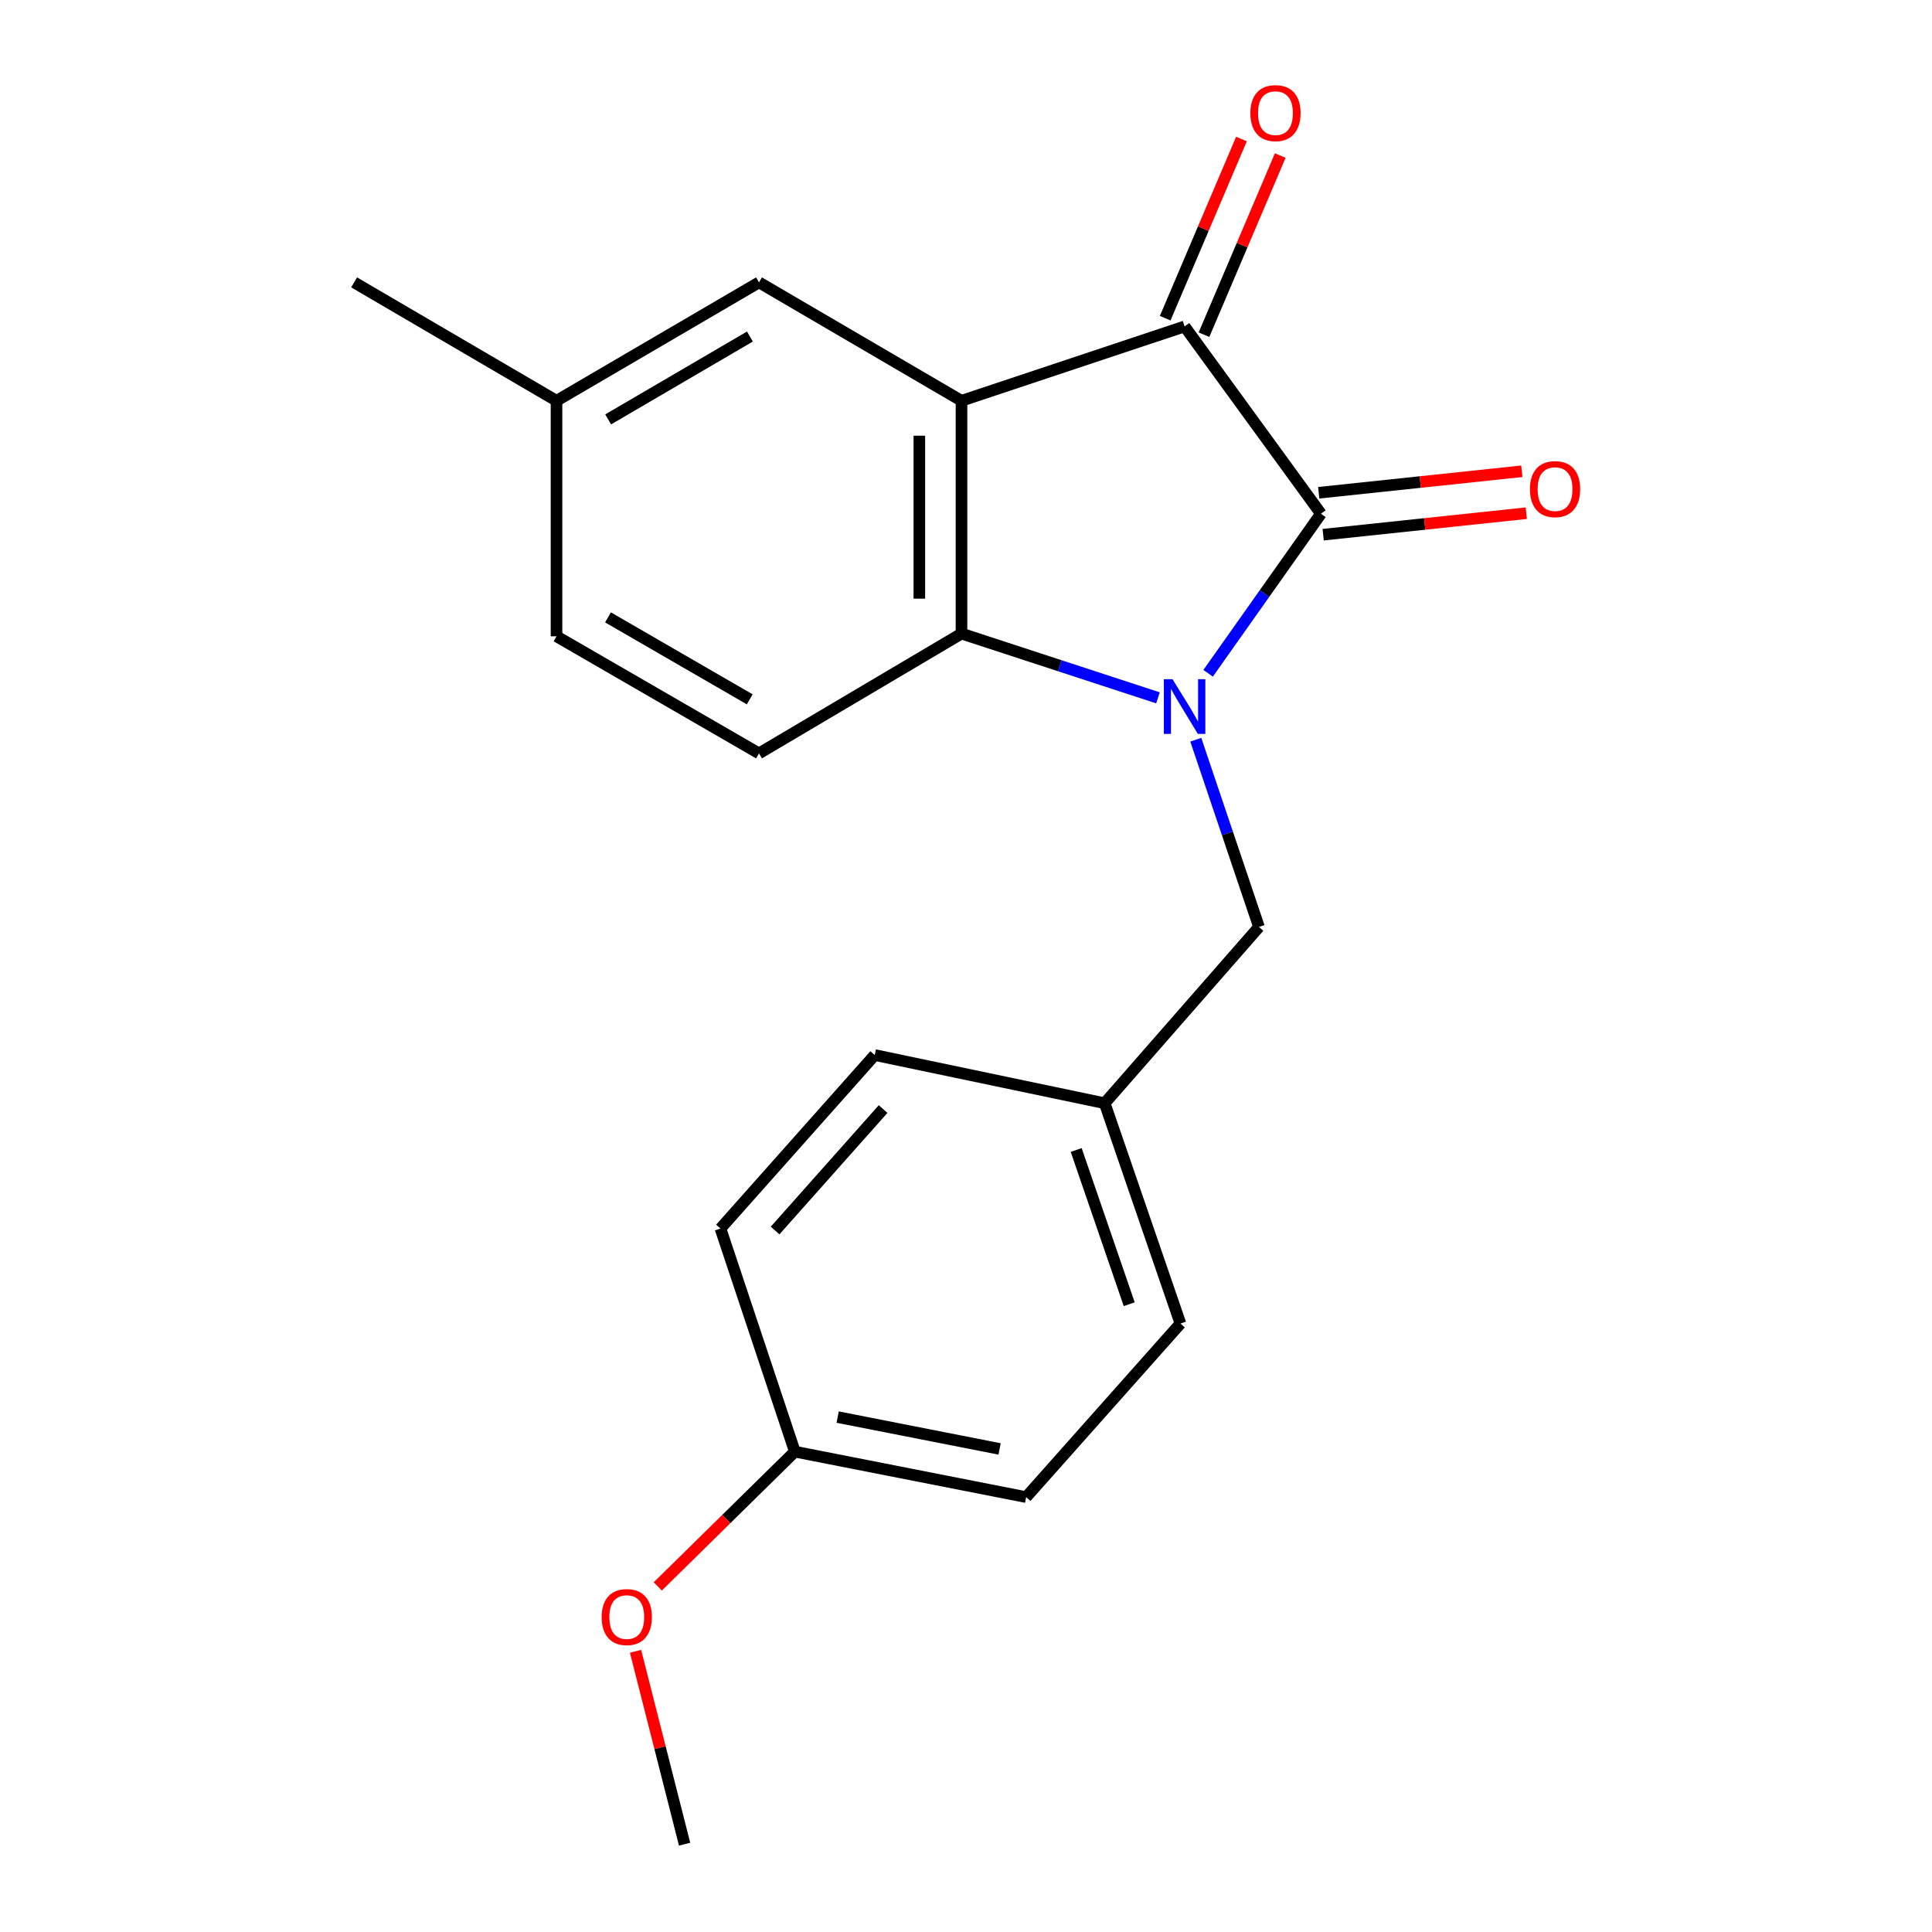 <?xml version='1.0' encoding='iso-8859-1'?>
<svg version='1.1' baseProfile='full'
              xmlns='http://www.w3.org/2000/svg'
                      xmlns:rdkit='http://www.rdkit.org/xml'
                      xmlns:xlink='http://www.w3.org/1999/xlink'
                  xml:space='preserve'
width='1000px' height='1000px' viewBox='0 0 1000 1000'>
<!-- END OF HEADER -->
<rect style='opacity:1.0;fill:#FFFFFF;stroke:none' width='1000' height='1000' x='0' y='0'> </rect>
<path class='bond-0' d='M 625.319,348.492 L 654.519,307.199' style='fill:none;fill-rule:evenodd;stroke:#0000FF;stroke-width:6px;stroke-linecap:butt;stroke-linejoin:miter;stroke-opacity:1' />
<path class='bond-0' d='M 654.519,307.199 L 683.72,265.906' style='fill:none;fill-rule:evenodd;stroke:#000000;stroke-width:6px;stroke-linecap:butt;stroke-linejoin:miter;stroke-opacity:1' />
<path class='bond-3' d='M 599.367,361.203 L 548.518,344.575' style='fill:none;fill-rule:evenodd;stroke:#0000FF;stroke-width:6px;stroke-linecap:butt;stroke-linejoin:miter;stroke-opacity:1' />
<path class='bond-3' d='M 548.518,344.575 L 497.668,327.947' style='fill:none;fill-rule:evenodd;stroke:#000000;stroke-width:6px;stroke-linecap:butt;stroke-linejoin:miter;stroke-opacity:1' />
<path class='bond-4' d='M 618.939,382.878 L 635.292,431.334' style='fill:none;fill-rule:evenodd;stroke:#0000FF;stroke-width:6px;stroke-linecap:butt;stroke-linejoin:miter;stroke-opacity:1' />
<path class='bond-4' d='M 635.292,431.334 L 651.645,479.79' style='fill:none;fill-rule:evenodd;stroke:#000000;stroke-width:6px;stroke-linecap:butt;stroke-linejoin:miter;stroke-opacity:1' />
<path class='bond-2' d='M 683.72,265.906 L 613.145,168.964' style='fill:none;fill-rule:evenodd;stroke:#000000;stroke-width:6px;stroke-linecap:butt;stroke-linejoin:miter;stroke-opacity:1' />
<path class='bond-7' d='M 684.868,276.755 L 737.432,271.192' style='fill:none;fill-rule:evenodd;stroke:#000000;stroke-width:6px;stroke-linecap:butt;stroke-linejoin:miter;stroke-opacity:1' />
<path class='bond-7' d='M 737.432,271.192 L 789.996,265.628' style='fill:none;fill-rule:evenodd;stroke:#FF0000;stroke-width:6px;stroke-linecap:butt;stroke-linejoin:miter;stroke-opacity:1' />
<path class='bond-7' d='M 682.572,255.056 L 735.136,249.493' style='fill:none;fill-rule:evenodd;stroke:#000000;stroke-width:6px;stroke-linecap:butt;stroke-linejoin:miter;stroke-opacity:1' />
<path class='bond-7' d='M 735.136,249.493 L 787.699,243.929' style='fill:none;fill-rule:evenodd;stroke:#FF0000;stroke-width:6px;stroke-linecap:butt;stroke-linejoin:miter;stroke-opacity:1' />
<path class='bond-1' d='M 497.668,207.44 L 497.668,327.947' style='fill:none;fill-rule:evenodd;stroke:#000000;stroke-width:6px;stroke-linecap:butt;stroke-linejoin:miter;stroke-opacity:1' />
<path class='bond-1' d='M 475.848,225.516 L 475.848,309.871' style='fill:none;fill-rule:evenodd;stroke:#000000;stroke-width:6px;stroke-linecap:butt;stroke-linejoin:miter;stroke-opacity:1' />
<path class='bond-6' d='M 497.668,207.44 L 392.859,146.162' style='fill:none;fill-rule:evenodd;stroke:#000000;stroke-width:6px;stroke-linecap:butt;stroke-linejoin:miter;stroke-opacity:1' />
<path class='bond-20' d='M 497.668,207.44 L 613.145,168.964' style='fill:none;fill-rule:evenodd;stroke:#000000;stroke-width:6px;stroke-linecap:butt;stroke-linejoin:miter;stroke-opacity:1' />
<path class='bond-8' d='M 623.183,173.237 L 642.92,126.871' style='fill:none;fill-rule:evenodd;stroke:#000000;stroke-width:6px;stroke-linecap:butt;stroke-linejoin:miter;stroke-opacity:1' />
<path class='bond-8' d='M 642.92,126.871 L 662.656,80.505' style='fill:none;fill-rule:evenodd;stroke:#FF0000;stroke-width:6px;stroke-linecap:butt;stroke-linejoin:miter;stroke-opacity:1' />
<path class='bond-8' d='M 603.106,164.691 L 622.843,118.325' style='fill:none;fill-rule:evenodd;stroke:#000000;stroke-width:6px;stroke-linecap:butt;stroke-linejoin:miter;stroke-opacity:1' />
<path class='bond-8' d='M 622.843,118.325 L 642.58,71.959' style='fill:none;fill-rule:evenodd;stroke:#FF0000;stroke-width:6px;stroke-linecap:butt;stroke-linejoin:miter;stroke-opacity:1' />
<path class='bond-5' d='M 497.668,327.947 L 392.859,389.953' style='fill:none;fill-rule:evenodd;stroke:#000000;stroke-width:6px;stroke-linecap:butt;stroke-linejoin:miter;stroke-opacity:1' />
<path class='bond-9' d='M 651.645,479.79 L 571.783,571.034' style='fill:none;fill-rule:evenodd;stroke:#000000;stroke-width:6px;stroke-linecap:butt;stroke-linejoin:miter;stroke-opacity:1' />
<path class='bond-11' d='M 392.859,389.953 L 288.051,329.353' style='fill:none;fill-rule:evenodd;stroke:#000000;stroke-width:6px;stroke-linecap:butt;stroke-linejoin:miter;stroke-opacity:1' />
<path class='bond-11' d='M 388.06,361.973 L 314.694,319.553' style='fill:none;fill-rule:evenodd;stroke:#000000;stroke-width:6px;stroke-linecap:butt;stroke-linejoin:miter;stroke-opacity:1' />
<path class='bond-22' d='M 392.859,146.162 L 288.051,207.44' style='fill:none;fill-rule:evenodd;stroke:#000000;stroke-width:6px;stroke-linecap:butt;stroke-linejoin:miter;stroke-opacity:1' />
<path class='bond-22' d='M 388.151,174.191 L 314.785,217.085' style='fill:none;fill-rule:evenodd;stroke:#000000;stroke-width:6px;stroke-linecap:butt;stroke-linejoin:miter;stroke-opacity:1' />
<path class='bond-13' d='M 571.783,571.034 L 452.755,546.087' style='fill:none;fill-rule:evenodd;stroke:#000000;stroke-width:6px;stroke-linecap:butt;stroke-linejoin:miter;stroke-opacity:1' />
<path class='bond-14' d='M 571.783,571.034 L 610.999,685.068' style='fill:none;fill-rule:evenodd;stroke:#000000;stroke-width:6px;stroke-linecap:butt;stroke-linejoin:miter;stroke-opacity:1' />
<path class='bond-14' d='M 557.032,595.235 L 584.483,675.059' style='fill:none;fill-rule:evenodd;stroke:#000000;stroke-width:6px;stroke-linecap:butt;stroke-linejoin:miter;stroke-opacity:1' />
<path class='bond-10' d='M 288.051,207.44 L 288.051,329.353' style='fill:none;fill-rule:evenodd;stroke:#000000;stroke-width:6px;stroke-linecap:butt;stroke-linejoin:miter;stroke-opacity:1' />
<path class='bond-18' d='M 288.051,207.44 L 183.29,146.162' style='fill:none;fill-rule:evenodd;stroke:#000000;stroke-width:6px;stroke-linecap:butt;stroke-linejoin:miter;stroke-opacity:1' />
<path class='bond-12' d='M 411.406,751.365 L 531.138,774.906' style='fill:none;fill-rule:evenodd;stroke:#000000;stroke-width:6px;stroke-linecap:butt;stroke-linejoin:miter;stroke-opacity:1' />
<path class='bond-12' d='M 433.576,733.486 L 517.388,749.965' style='fill:none;fill-rule:evenodd;stroke:#000000;stroke-width:6px;stroke-linecap:butt;stroke-linejoin:miter;stroke-opacity:1' />
<path class='bond-17' d='M 411.406,751.365 L 375.937,786.246' style='fill:none;fill-rule:evenodd;stroke:#000000;stroke-width:6px;stroke-linecap:butt;stroke-linejoin:miter;stroke-opacity:1' />
<path class='bond-17' d='M 375.937,786.246 L 340.467,821.127' style='fill:none;fill-rule:evenodd;stroke:#FF0000;stroke-width:6px;stroke-linecap:butt;stroke-linejoin:miter;stroke-opacity:1' />
<path class='bond-21' d='M 411.406,751.365 L 372.906,635.888' style='fill:none;fill-rule:evenodd;stroke:#000000;stroke-width:6px;stroke-linecap:butt;stroke-linejoin:miter;stroke-opacity:1' />
<path class='bond-16' d='M 452.755,546.087 L 372.906,635.888' style='fill:none;fill-rule:evenodd;stroke:#000000;stroke-width:6px;stroke-linecap:butt;stroke-linejoin:miter;stroke-opacity:1' />
<path class='bond-16' d='M 457.084,574.056 L 401.19,636.917' style='fill:none;fill-rule:evenodd;stroke:#000000;stroke-width:6px;stroke-linecap:butt;stroke-linejoin:miter;stroke-opacity:1' />
<path class='bond-15' d='M 610.999,685.068 L 531.138,774.906' style='fill:none;fill-rule:evenodd;stroke:#000000;stroke-width:6px;stroke-linecap:butt;stroke-linejoin:miter;stroke-opacity:1' />
<path class='bond-19' d='M 328.945,854.706 L 341.646,904.626' style='fill:none;fill-rule:evenodd;stroke:#FF0000;stroke-width:6px;stroke-linecap:butt;stroke-linejoin:miter;stroke-opacity:1' />
<path class='bond-19' d='M 341.646,904.626 L 354.347,954.545' style='fill:none;fill-rule:evenodd;stroke:#000000;stroke-width:6px;stroke-linecap:butt;stroke-linejoin:miter;stroke-opacity:1' />
<path  class='atom-0' d='M 606.885 351.548
L 616.165 366.548
Q 617.085 368.028, 618.565 370.708
Q 620.045 373.388, 620.125 373.548
L 620.125 351.548
L 623.885 351.548
L 623.885 379.868
L 620.005 379.868
L 610.045 363.468
Q 608.885 361.548, 607.645 359.348
Q 606.445 357.148, 606.085 356.468
L 606.085 379.868
L 602.405 379.868
L 602.405 351.548
L 606.885 351.548
' fill='#0000FF'/>
<path  class='atom-8' d='M 791.894 253.16
Q 791.894 246.36, 795.254 242.56
Q 798.614 238.76, 804.894 238.76
Q 811.174 238.76, 814.534 242.56
Q 817.894 246.36, 817.894 253.16
Q 817.894 260.04, 814.494 263.96
Q 811.094 267.84, 804.894 267.84
Q 798.654 267.84, 795.254 263.96
Q 791.894 260.08, 791.894 253.16
M 804.894 264.64
Q 809.214 264.64, 811.534 261.76
Q 813.894 258.84, 813.894 253.16
Q 813.894 247.6, 811.534 244.8
Q 809.214 241.96, 804.894 241.96
Q 800.574 241.96, 798.214 244.76
Q 795.894 247.56, 795.894 253.16
Q 795.894 258.88, 798.214 261.76
Q 800.574 264.64, 804.894 264.64
' fill='#FF0000'/>
<path  class='atom-9' d='M 647.179 58.55
Q 647.179 51.75, 650.539 47.95
Q 653.899 44.15, 660.179 44.15
Q 666.459 44.15, 669.819 47.95
Q 673.179 51.75, 673.179 58.55
Q 673.179 65.43, 669.779 69.35
Q 666.379 73.23, 660.179 73.23
Q 653.939 73.23, 650.539 69.35
Q 647.179 65.47, 647.179 58.55
M 660.179 70.03
Q 664.499 70.03, 666.819 67.15
Q 669.179 64.23, 669.179 58.55
Q 669.179 52.99, 666.819 50.19
Q 664.499 47.35, 660.179 47.35
Q 655.859 47.35, 653.499 50.15
Q 651.179 52.95, 651.179 58.55
Q 651.179 64.27, 653.499 67.15
Q 655.859 70.03, 660.179 70.03
' fill='#FF0000'/>
<path  class='atom-18' d='M 311.417 836.991
Q 311.417 830.191, 314.777 826.391
Q 318.137 822.591, 324.417 822.591
Q 330.697 822.591, 334.057 826.391
Q 337.417 830.191, 337.417 836.991
Q 337.417 843.871, 334.017 847.791
Q 330.617 851.671, 324.417 851.671
Q 318.177 851.671, 314.777 847.791
Q 311.417 843.911, 311.417 836.991
M 324.417 848.471
Q 328.737 848.471, 331.057 845.591
Q 333.417 842.671, 333.417 836.991
Q 333.417 831.431, 331.057 828.631
Q 328.737 825.791, 324.417 825.791
Q 320.097 825.791, 317.737 828.591
Q 315.417 831.391, 315.417 836.991
Q 315.417 842.711, 317.737 845.591
Q 320.097 848.471, 324.417 848.471
' fill='#FF0000'/>
</svg>
